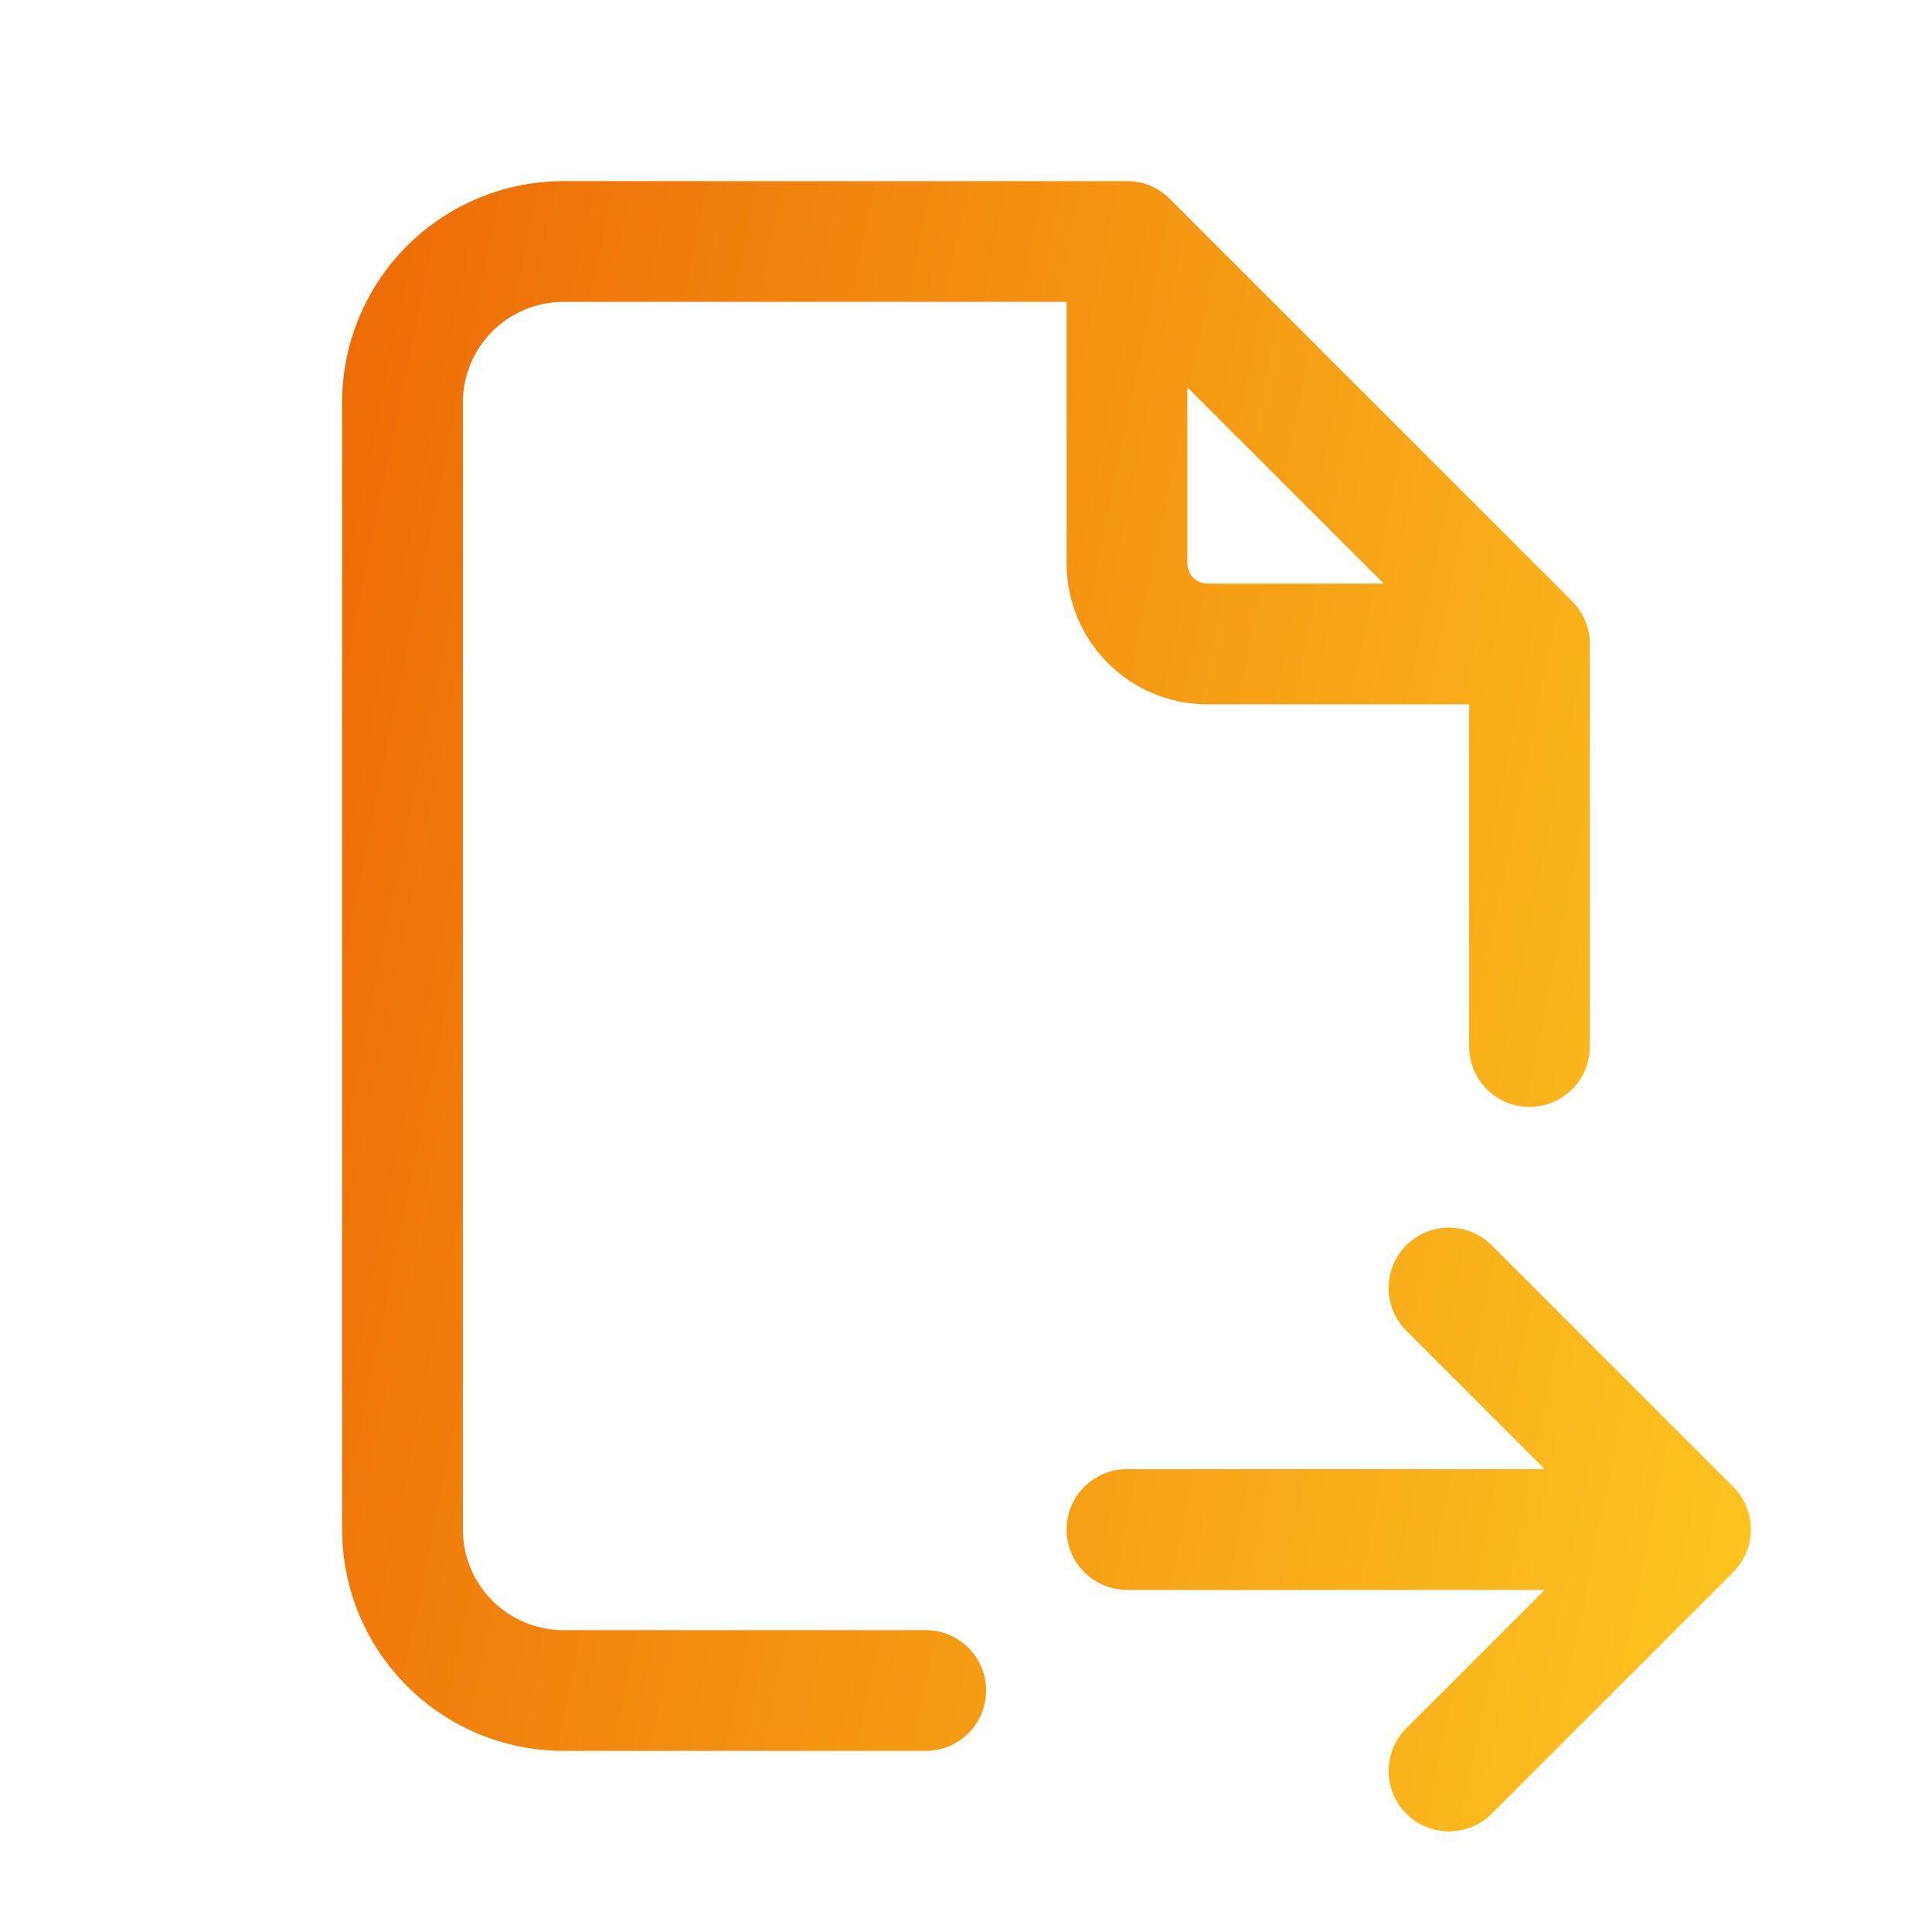 <svg width="64" height="64" viewBox="0 0 64 64" fill="none" xmlns="http://www.w3.org/2000/svg">
<path fill-rule="evenodd" clip-rule="evenodd" d="M16.31 10.976C16.935 10.351 17.782 10 18.667 10H35.333V18.667C35.333 19.904 35.825 21.091 36.7 21.966C37.575 22.842 38.762 23.333 40 23.333H48.667V34.667C48.667 35.771 49.562 36.667 50.667 36.667C51.771 36.667 52.667 35.771 52.667 34.667V21.333C52.667 20.794 52.453 20.305 52.107 19.946C52.098 19.937 52.09 19.928 52.081 19.919L38.748 6.587C38.386 6.224 37.886 6 37.333 6H18.667C16.722 6 14.856 6.773 13.481 8.148C12.106 9.523 11.333 11.388 11.333 13.333V50.667C11.333 52.612 12.106 54.477 13.481 55.852C14.856 57.227 16.722 58 18.667 58H30.667C31.771 58 32.667 57.105 32.667 56C32.667 54.895 31.771 54 30.667 54H18.667C17.782 54 16.935 53.649 16.31 53.024C15.684 52.399 15.333 51.551 15.333 50.667V13.333C15.333 12.449 15.684 11.601 16.31 10.976ZM39.333 12.828V18.667C39.333 18.843 39.404 19.013 39.529 19.138C39.654 19.263 39.823 19.333 40 19.333H45.838L39.333 12.828ZM49.414 41.252C48.633 40.471 47.367 40.471 46.586 41.252C45.805 42.033 45.805 43.3 46.586 44.081L51.172 48.667H37.333C36.229 48.667 35.333 49.562 35.333 50.667C35.333 51.771 36.229 52.667 37.333 52.667H51.172L46.586 57.252C45.805 58.033 45.805 59.3 46.586 60.081C47.367 60.862 48.633 60.862 49.414 60.081L57.414 52.081C58.195 51.3 58.195 50.033 57.414 49.252L49.414 41.252Z" fill="url(#paint0_linear_9944_47031)"/>
<defs>
<linearGradient id="paint0_linear_9944_47031" x1="66.458" y1="67.5" x2="1.516" y2="54.3" gradientUnits="userSpaceOnUse">
<stop stop-color="#FFD725"/>
<stop offset="1" stop-color="#ED6A05"/>
</linearGradient>
</defs>
</svg>
